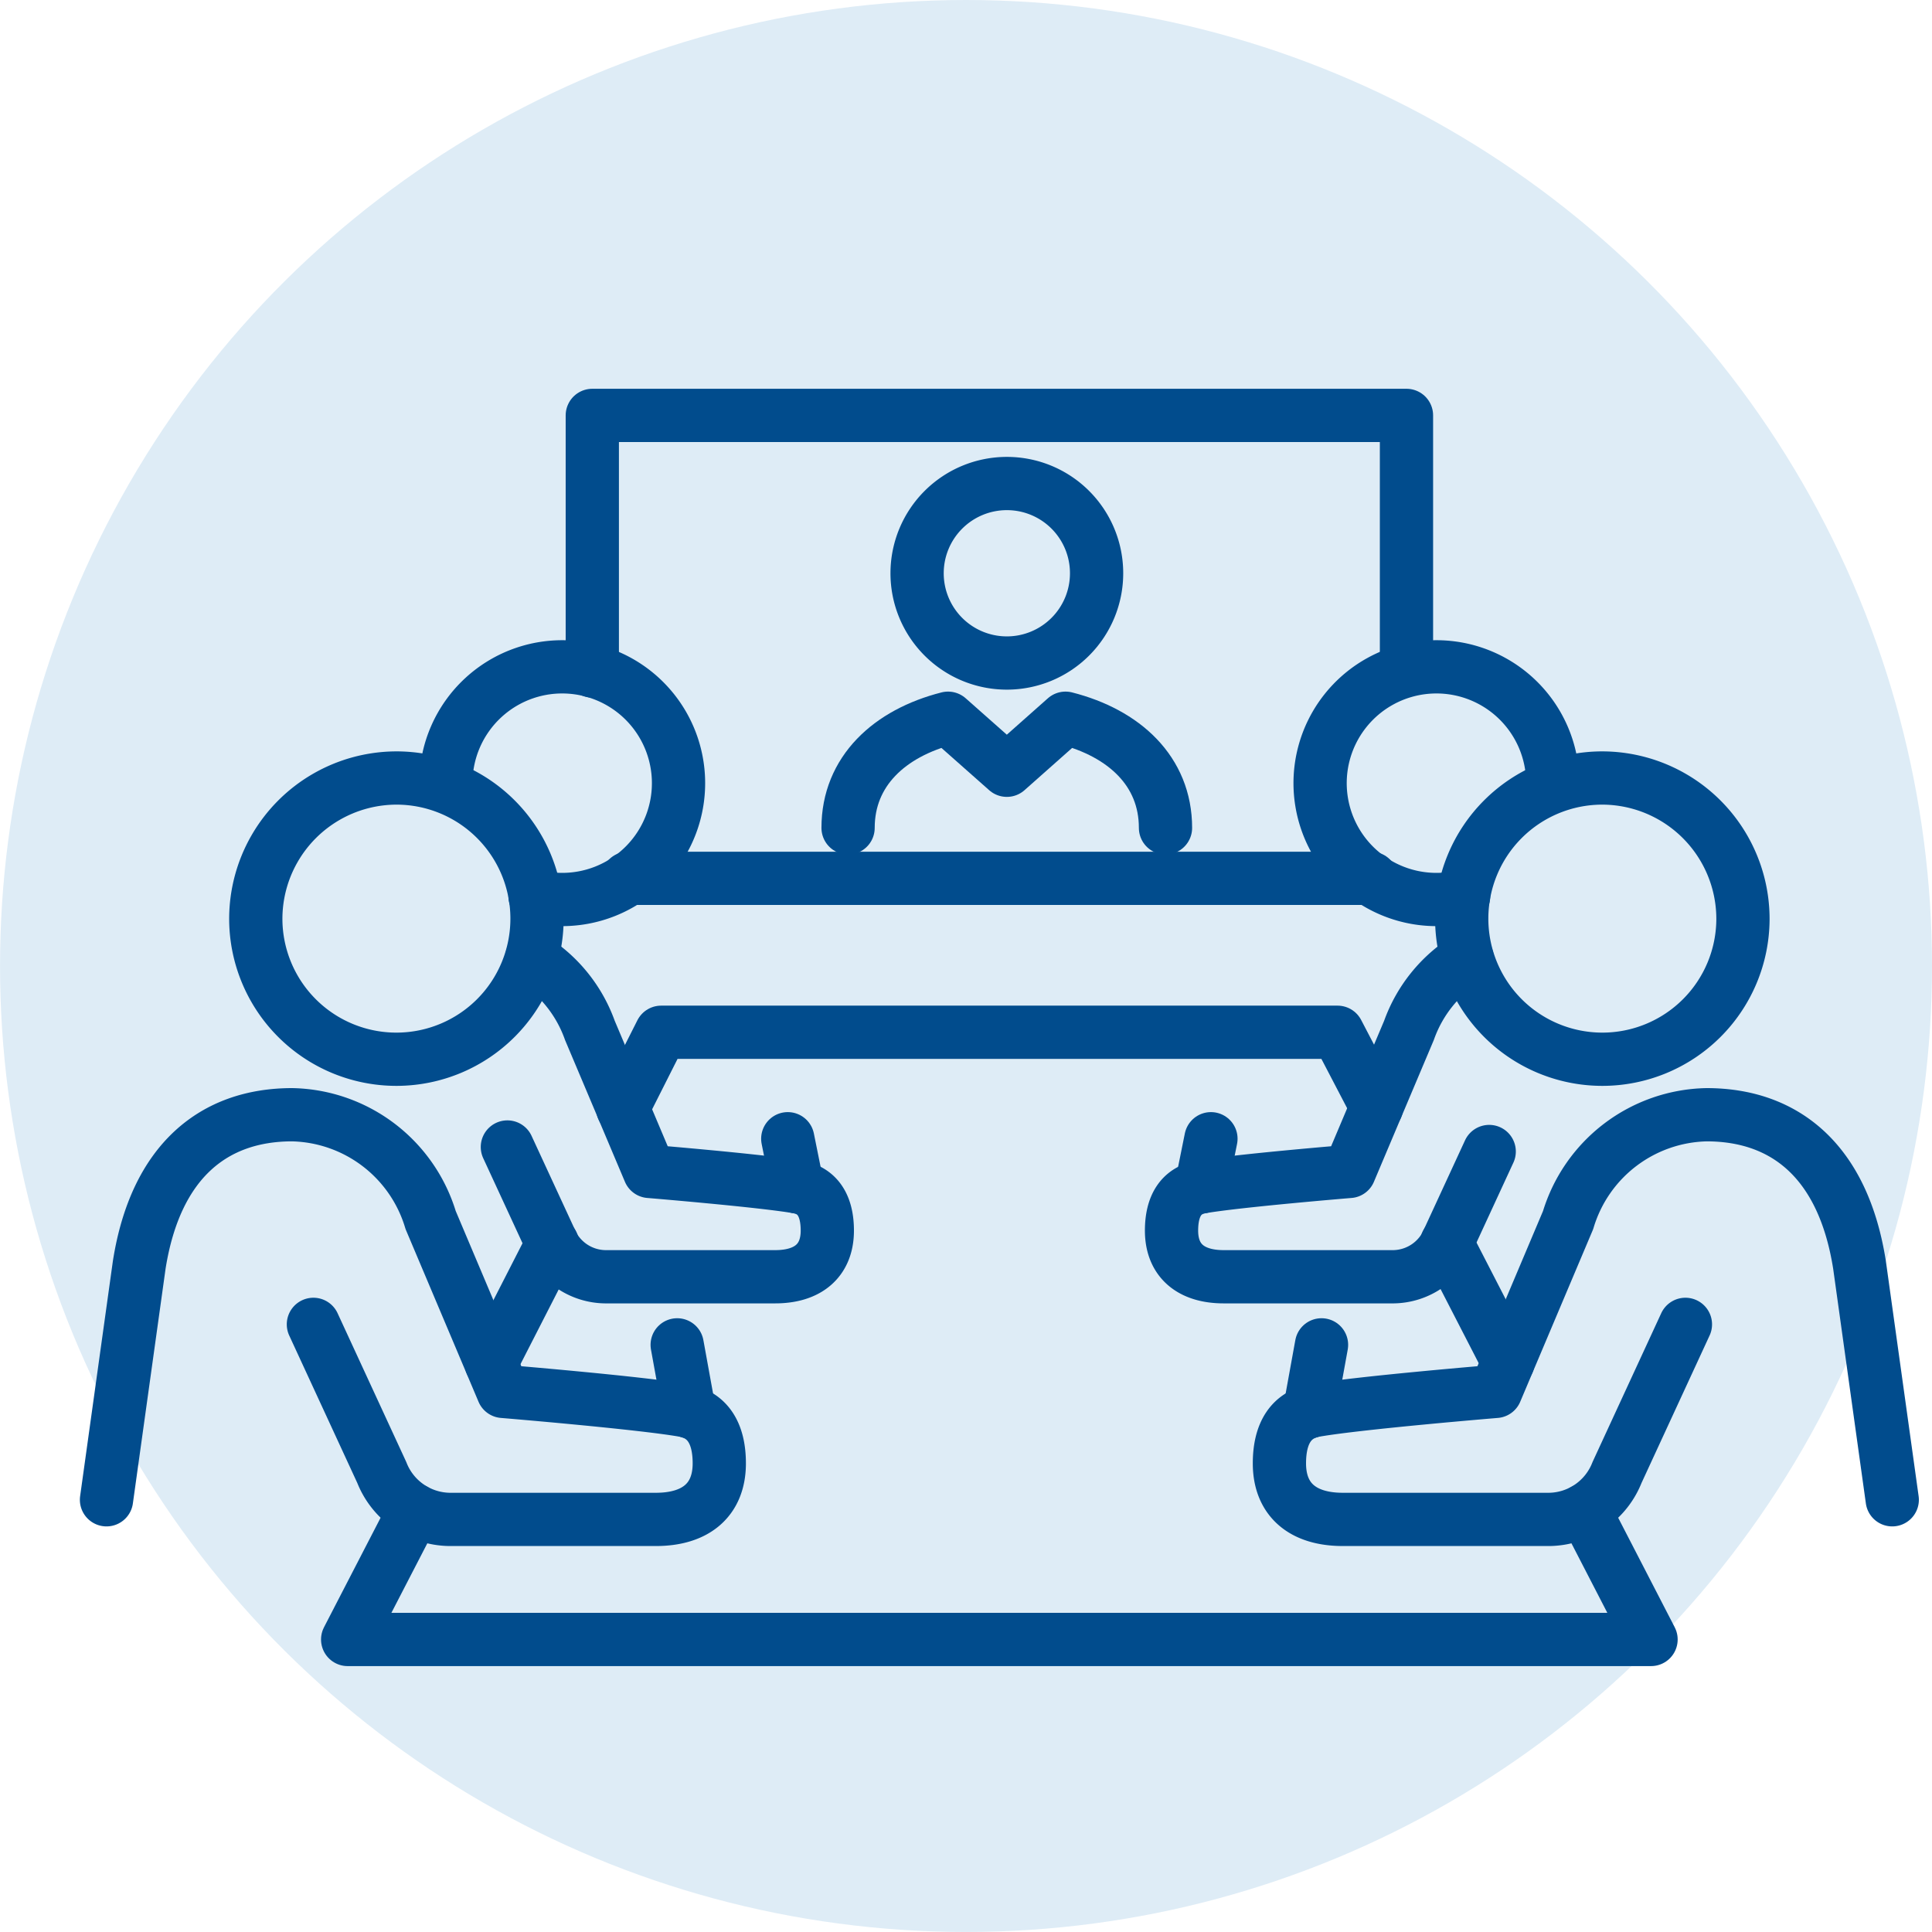 <svg xmlns="http://www.w3.org/2000/svg" width="54.421" height="54.421" viewBox="0 0 54.421 54.421"><g transform="translate(-531 -1641.263)"><circle cx="27.21" cy="27.21" r="27.21" transform="translate(585.421 1641.263) rotate(90)" fill="#deecf6"/><g transform="translate(519.5 1515.338)"><path d="M55.581,143.183a2.528,2.528,0,1,1-2.527-2.528A2.526,2.526,0,0,1,55.581,143.183Z" transform="translate(-13.192 -1.11)" fill="none" stroke="#014c8d" stroke-linecap="round" stroke-linejoin="round" stroke-width="1.5"/><path d="M56.4,154.174c0-1.6-1.167-2.669-2.816-3.089l-1.653,1.466-1.656-1.466c-1.649.42-2.816,1.493-2.816,3.089" transform="translate(-12.07 -4.929)" fill="none" stroke="#014c8d" stroke-linecap="round" stroke-linejoin="round" stroke-width="1.5"/><path d="M83.887,179.554l-.922-6.618c-.464-2.938-2.117-4.228-4.308-4.228a4.162,4.162,0,0,0-3.9,2.966l-2.04,4.827s-3.818.316-5.074.533c-.684.117-1.018.638-1.018,1.495,0,1.025.66,1.578,1.786,1.578h5.816a2.081,2.081,0,0,0,1.908-1.322l1.926-4.172" transform="translate(-19.086 -11.383)" fill="none" stroke="#014c8d" stroke-linecap="round" stroke-linejoin="round" stroke-width="1.5"/><path d="M82.651,157.724a3.961,3.961,0,1,1-3.96-3.982A3.971,3.971,0,0,1,82.651,157.724Z" transform="translate(-22.055 -5.902)" fill="none" stroke="#014c8d" stroke-linecap="round" stroke-linejoin="round" stroke-width="1.5"/><path d="M72.5,155.266a3.277,3.277,0,1,1,2.512-3.188" transform="translate(-19.773 -4.094)" fill="none" stroke="#014c8d" stroke-linecap="round" stroke-linejoin="round" stroke-width="1.5"/><path d="M70.16,161.756a3.938,3.938,0,0,0-1.64,2.031l-1.678,3.972s-3.141.259-4.174.437c-.561.1-.836.525-.836,1.23,0,.844.543,1.3,1.469,1.3h4.783a1.711,1.711,0,0,0,1.569-1.087l1.127-2.441" transform="translate(-17.332 -8.837)" fill="none" stroke="#014c8d" stroke-linecap="round" stroke-linejoin="round" stroke-width="1.5"/><line x1="0.342" y2="1.885" transform="translate(48.383 163.807)" fill="none" stroke="#014c8d" stroke-linecap="round" stroke-linejoin="round" stroke-width="1.5"/><line x1="0.274" y2="1.358" transform="translate(45.336 158.001)" fill="none" stroke="#014c8d" stroke-linecap="round" stroke-linejoin="round" stroke-width="1.5"/><path d="M14.5,179.554l.922-6.618c.465-2.938,2.117-4.228,4.308-4.228a4.161,4.161,0,0,1,3.9,2.966l2.04,4.827s3.818.316,5.074.533c.683.117,1.017.638,1.017,1.495,0,1.025-.66,1.578-1.786,1.578H24.162a2.081,2.081,0,0,1-1.908-1.322l-1.926-4.172" transform="translate(0 -11.383)" fill="none" stroke="#014c8d" stroke-linecap="round" stroke-linejoin="round" stroke-width="1.5"/><path d="M21.135,157.724a3.961,3.961,0,1,0,3.96-3.982A3.971,3.971,0,0,0,21.135,157.724Z" transform="translate(-2.43 -5.902)" fill="none" stroke="#014c8d" stroke-linecap="round" stroke-linejoin="round" stroke-width="1.5"/><path d="M32.094,155.266a3.277,3.277,0,1,0-2.512-3.188" transform="translate(-5.523 -4.094)" fill="none" stroke="#014c8d" stroke-linecap="round" stroke-linejoin="round" stroke-width="1.5"/><path d="M33,161.756a3.941,3.941,0,0,1,1.64,2.031l1.678,3.972s3.141.259,4.174.437c.562.1.836.525.836,1.23,0,.844-.543,1.3-1.469,1.3H35.072a1.71,1.71,0,0,1-1.569-1.087l-1.187-2.568" transform="translate(-6.524 -8.837)" fill="none" stroke="#014c8d" stroke-linecap="round" stroke-linejoin="round" stroke-width="1.5"/><line x2="0.342" y2="1.885" transform="translate(30.575 163.807)" fill="none" stroke="#014c8d" stroke-linecap="round" stroke-linejoin="round" stroke-width="1.5"/><line x2="0.274" y2="1.358" transform="translate(33.69 158.001)" fill="none" stroke="#014c8d" stroke-linecap="round" stroke-linejoin="round" stroke-width="1.5"/><path d="M36.089,144.826v-7.2H59.023V144.8" transform="translate(-7.905)" fill="none" stroke="#014c8d" stroke-linecap="round" stroke-linejoin="round" stroke-width="1.5"/><line x2="20.939" transform="translate(29.184 150.666)" fill="none" stroke="#014c8d" stroke-linecap="round" stroke-linejoin="round" stroke-width="1.5"/><path d="M60.051,186.278l1.881,3.644H25.218l1.883-3.644" transform="translate(-3.925 -17.816)" fill="none" stroke="#014c8d" stroke-linecap="round" stroke-linejoin="round" stroke-width="1.5"/><path d="M37.442,167.189l1.083-2.147H57.577l1.1,2.108" transform="translate(-8.401 -10.04)" fill="none" stroke="#014c8d" stroke-linecap="round" stroke-linejoin="round" stroke-width="1.5"/><line x1="1.724" y2="3.372" transform="translate(25.335 160.948)" fill="none" stroke="#014c8d" stroke-linecap="round" stroke-linejoin="round" stroke-width="1.5"/><line x2="1.728" y2="3.357" transform="translate(52.251 160.933)" fill="none" stroke="#014c8d" stroke-linecap="round" stroke-linejoin="round" stroke-width="1.5"/></g></g></svg>